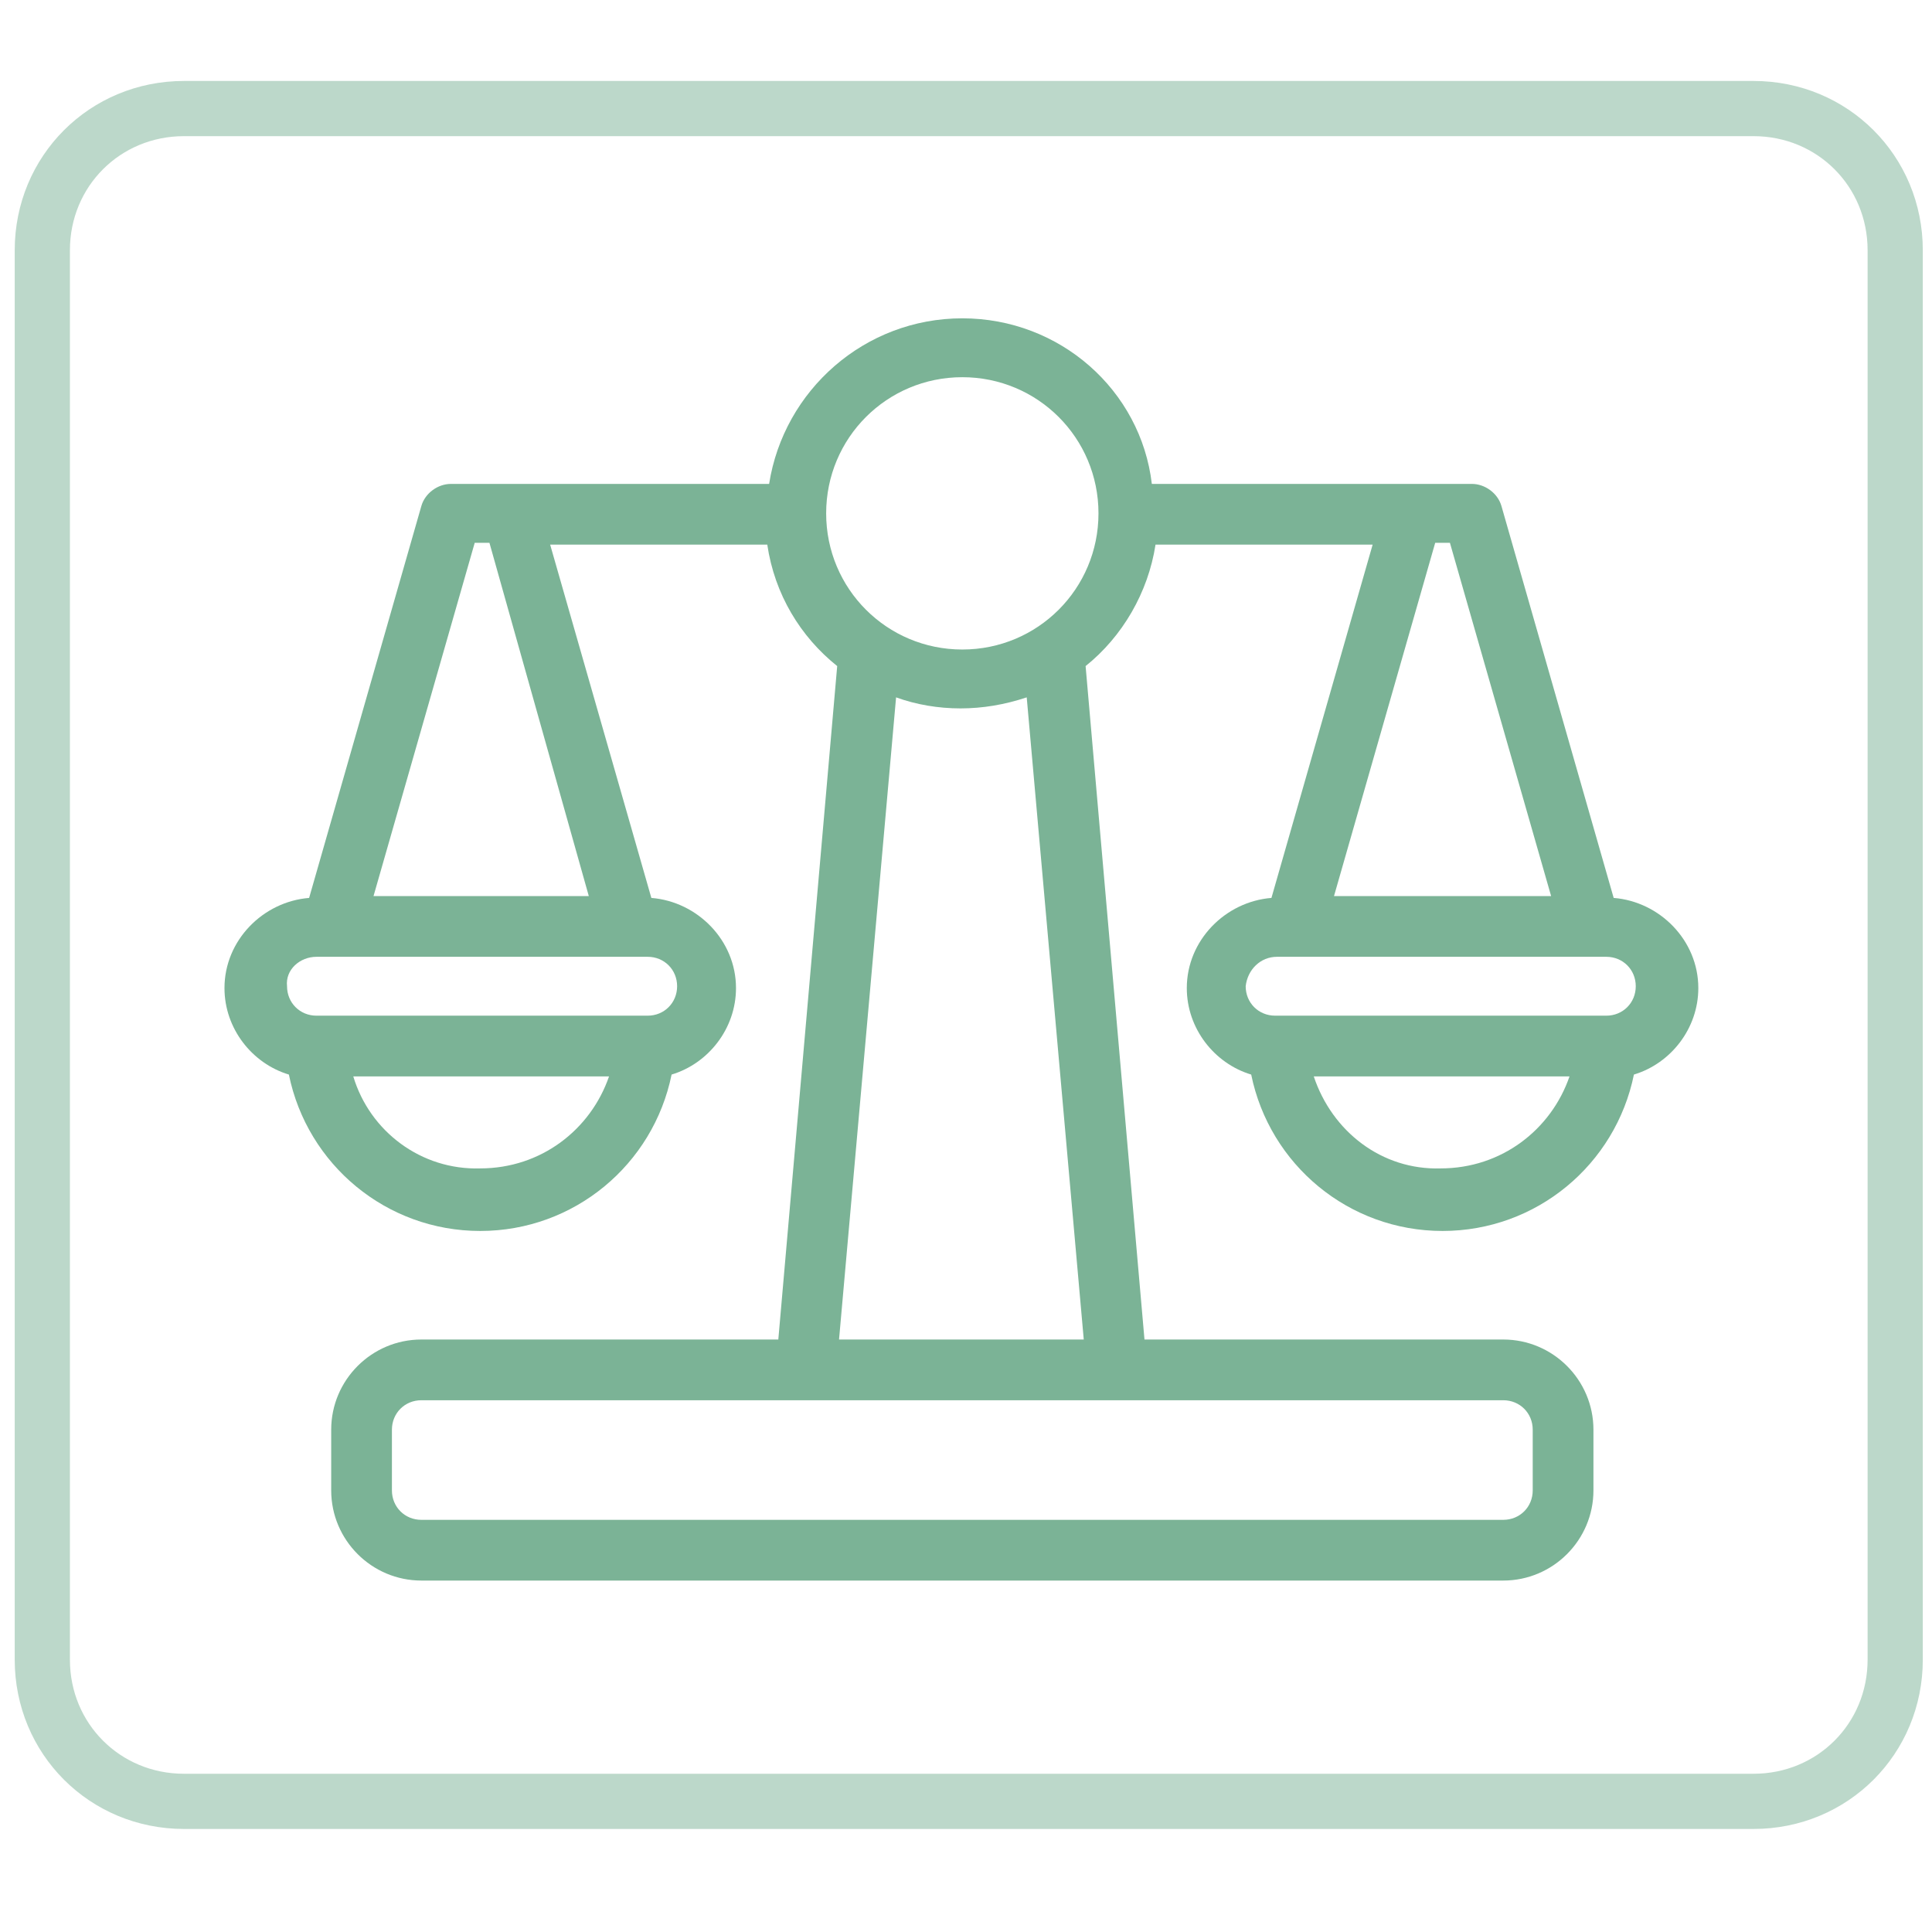 <?xml version="1.0" encoding="utf-8"?>
<!-- Generator: Adobe Illustrator 27.9.5, SVG Export Plug-In . SVG Version: 9.03 Build 54986)  -->
<svg version="1.1" id="Layer_1" xmlns="http://www.w3.org/2000/svg" xmlns:xlink="http://www.w3.org/1999/xlink" x="0px" y="0px"
	 width="105px" height="105px" viewBox="0 0 105 105" style="enable-background:new 0 0 105 105;" xml:space="preserve">
<style type="text/css">
	.st0{fill:#7BB396;}
	.st1{opacity:0.5;fill:none;stroke:#7BB396;stroke-width:3;stroke-miterlimit:10;}
</style>
<path class="st0" d="M52.3,17.3c-5.3,0-9.7,3.9-10.5,9H24.5c-0.7,0-1.4,0.5-1.6,1.2l-6.1,21.3c-2.5,0.2-4.6,2.3-4.6,4.9
	c0,2.2,1.5,4.1,3.5,4.7c1,4.9,5.3,8.5,10.4,8.5s9.4-3.6,10.4-8.5c2-0.6,3.5-2.5,3.5-4.7c0-2.6-2.1-4.7-4.6-4.9l-5.5-19.2h11.8
	c0.4,2.7,1.8,5,3.8,6.6l-3.2,36.6H22.9c-2.7,0-4.9,2.2-4.9,4.9V81c0,2.7,2.2,4.9,4.9,4.9h58.8c2.7,0,4.9-2.2,4.9-4.9v-3.3
	c0-2.7-2.2-4.9-4.9-4.9H62.2l-3.2-36.6c2-1.6,3.4-4,3.8-6.6h11.8l-5.5,19.2c-2.5,0.2-4.6,2.3-4.6,4.9c0,2.2,1.5,4.1,3.5,4.7
	c1,4.9,5.3,8.5,10.4,8.5s9.4-3.6,10.4-8.5c2-0.6,3.5-2.5,3.5-4.7c0-2.6-2.1-4.7-4.6-4.9l-6.1-21.3c-0.2-0.7-0.9-1.2-1.6-1.2H62.6
	C62,21.2,57.6,17.3,52.3,17.3L52.3,17.3z M52.3,20.5c4.1,0,7.4,3.3,7.4,7.4s-3.3,7.4-7.4,7.4s-7.4-3.3-7.4-7.4
	C44.9,23.8,48.2,20.5,52.3,20.5z M25.8,29.5h0.8L32,48.7H20.3L25.8,29.5z M78,29.5h0.8l5.5,19.2H72.5L78,29.5z M48.7,37.9
	c1.1,0.4,2.3,0.6,3.5,0.6s2.4-0.2,3.6-0.6l3.1,34.9H45.6L48.7,37.9z M17.2,52h18c0.9,0,1.6,0.7,1.6,1.6c0,0.9-0.7,1.6-1.6,1.6h-18
	c-0.9,0-1.6-0.7-1.6-1.6C15.5,52.7,16.3,52,17.2,52z M69.4,52h17.9c0.9,0,1.6,0.7,1.6,1.6c0,0.9-0.7,1.6-1.6,1.6h-18
	c-0.9,0-1.6-0.7-1.6-1.6C67.8,52.7,68.5,52,69.4,52L69.4,52z M19.2,58.5h13.9c-1,2.9-3.7,5-7,5C22.9,63.6,20.1,61.5,19.2,58.5
	L19.2,58.5z M71.4,58.5h13.9c-1,2.9-3.7,5-7,5C75.1,63.6,72.4,61.5,71.4,58.5L71.4,58.5z M22.9,76.1h58.8c0.9,0,1.6,0.7,1.6,1.6V81
	c0,0.9-0.7,1.6-1.6,1.6H22.9c-0.9,0-1.6-0.7-1.6-1.6v-3.3C21.3,76.8,22,76.1,22.9,76.1z"/>
<path class="st1" d="M95.3,97.9H10c-4.3,0-7.7-3.4-7.7-7.7V13.6c0-4.3,3.4-7.7,7.7-7.7h85.3c4.3,0,7.7,3.4,7.7,7.7v76.6
	C103,94.5,99.6,97.9,95.3,97.9z"/>
</svg>
